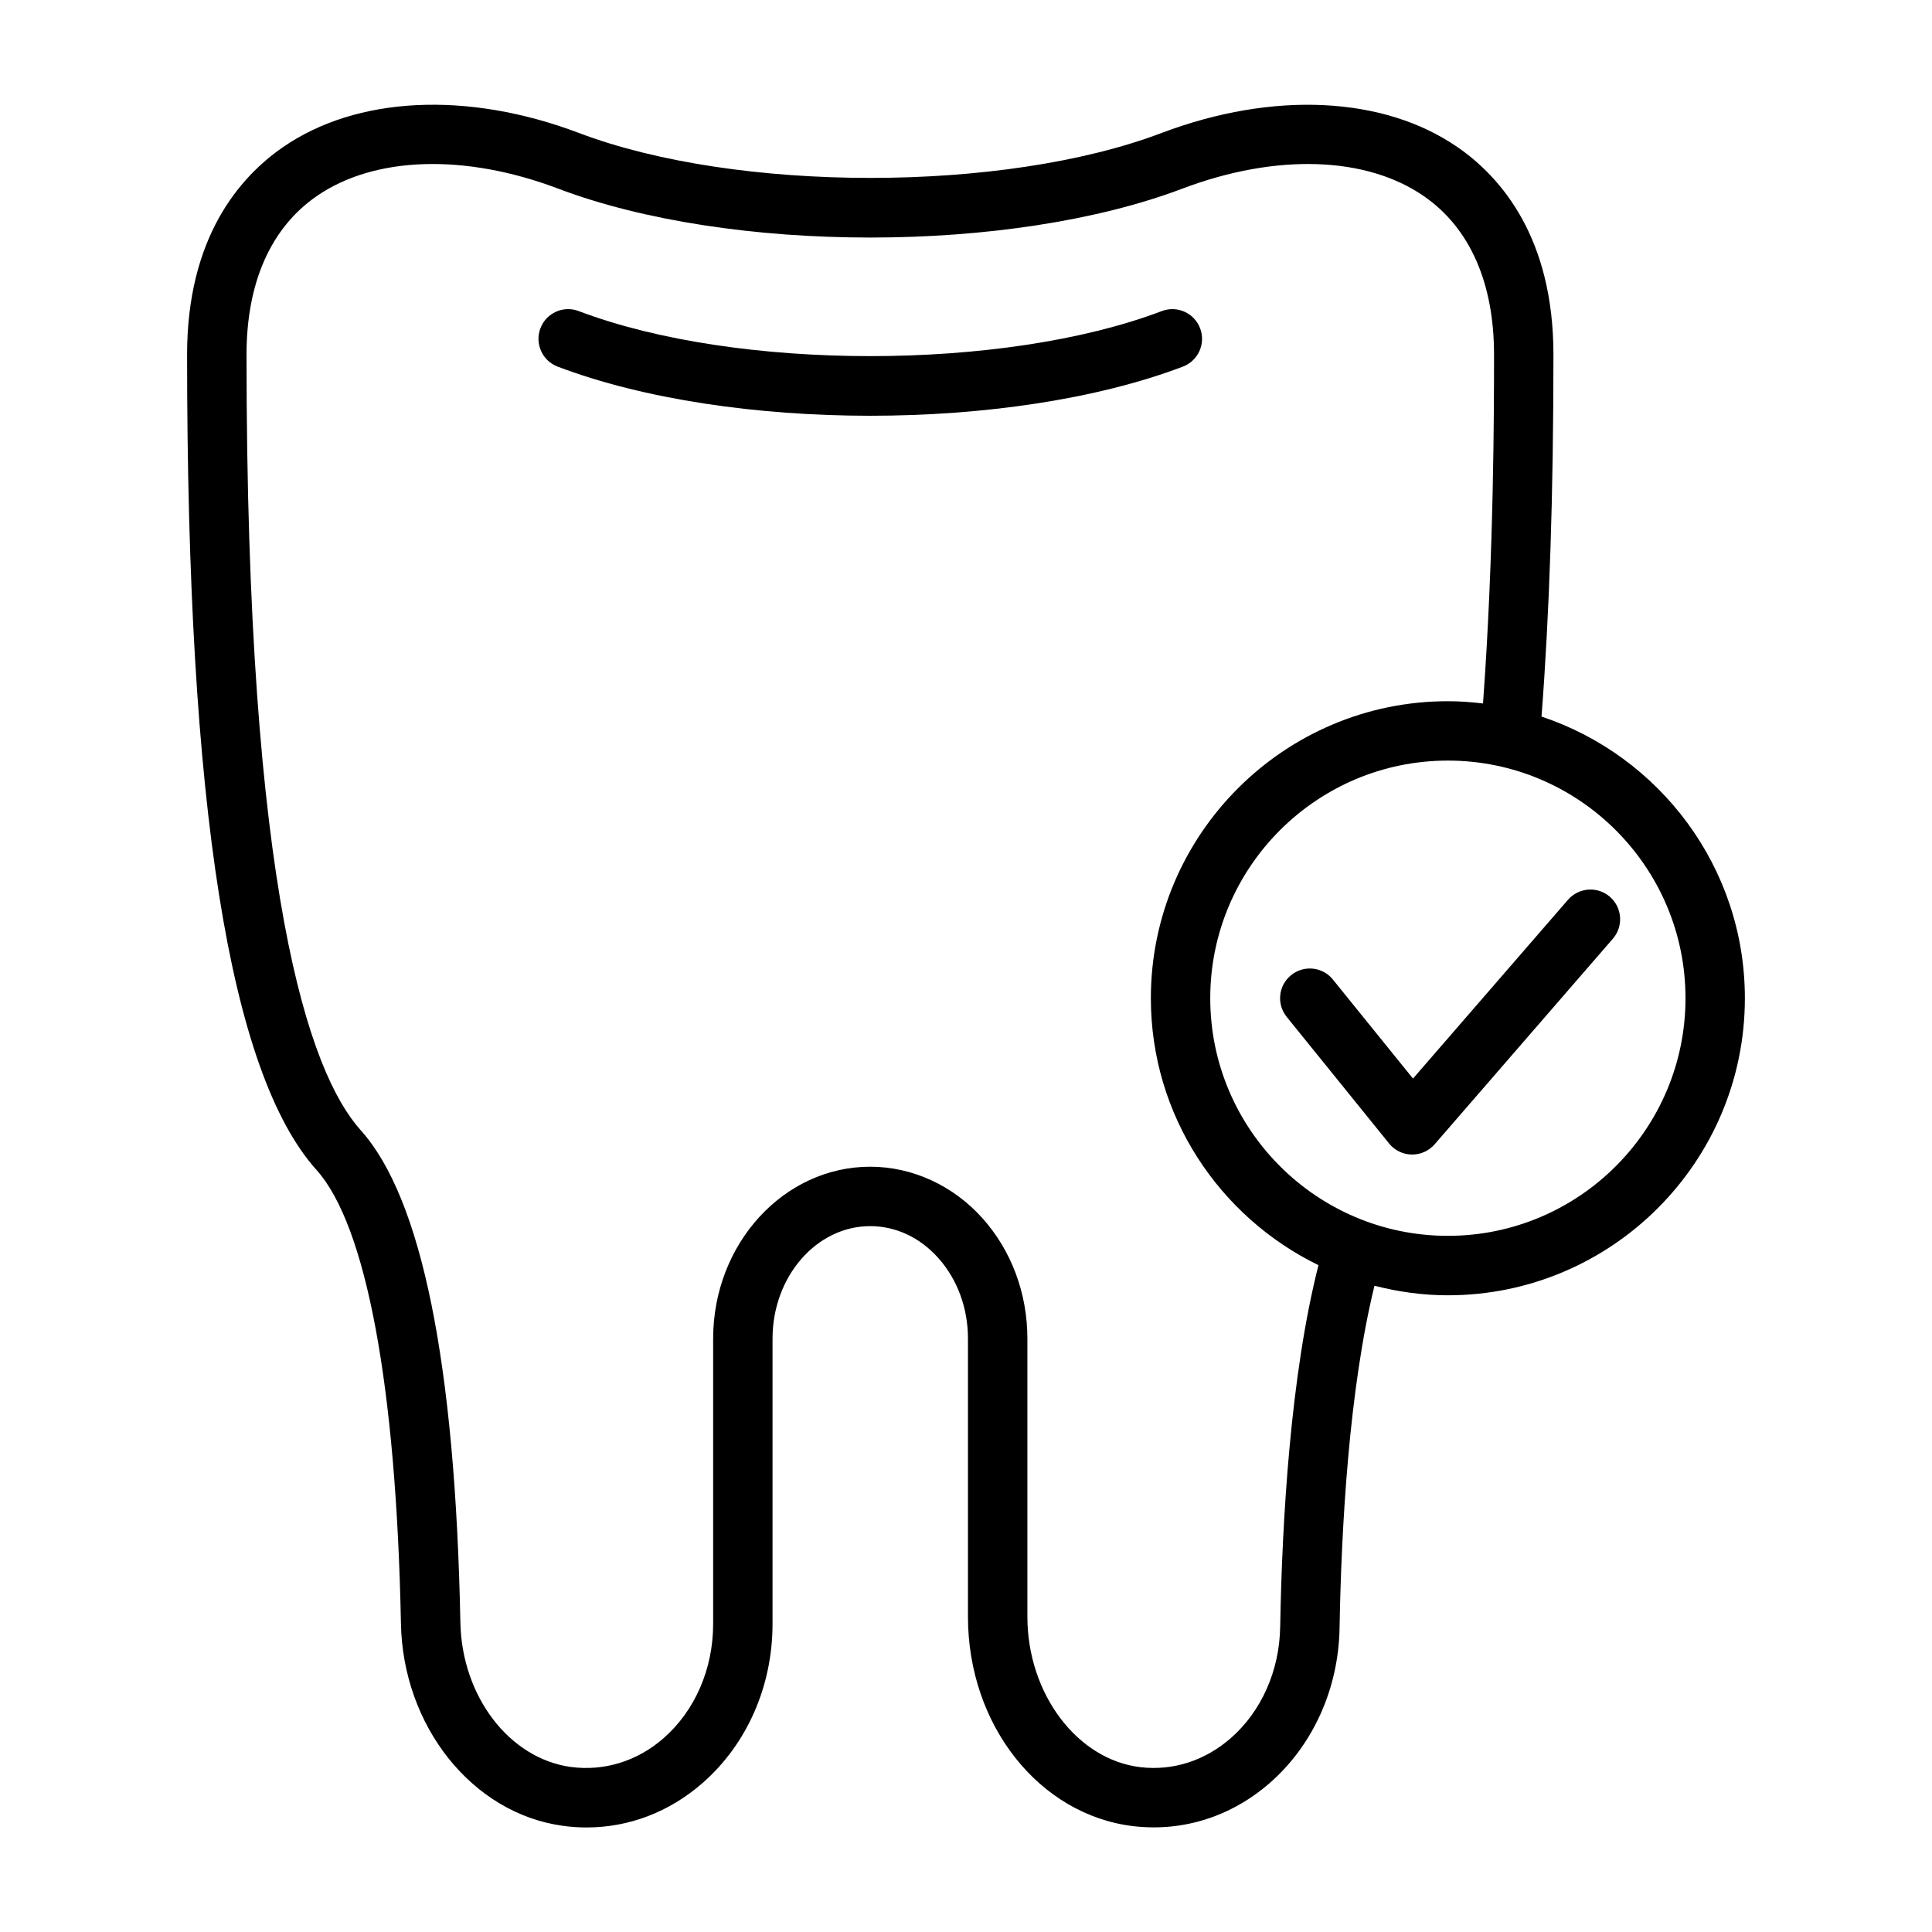<?xml version="1.0" encoding="UTF-8"?>
<!-- Uploaded to: ICON Repo, www.svgrepo.com, Generator: ICON Repo Mixer Tools -->
<svg fill="#000000" width="800px" height="800px" version="1.1" viewBox="144 144 512 512" xmlns="http://www.w3.org/2000/svg">
 <g>
  <path d="m462.04 231c-1.547-4.066-6.082-6.113-10.156-4.559-41.867 15.914-112.64 15.914-154.51 0-4.074-1.555-8.617 0.492-10.156 4.559-1.547 4.066 0.5 8.609 4.559 10.156 22.848 8.68 52.852 13.023 82.848 13.023 30.004 0 60.008-4.344 82.855-13.023 4.066-1.547 6.109-6.09 4.562-10.156z"/>
  <path d="m552.52 333.89c2.113-27.496 3.156-58.922 3.156-95.918 0-30.91-13.801-46.941-25.375-54.949-19.559-13.523-48.855-14.953-78.414-3.805-41.867 15.914-112.64 15.906-154.54-0.008-29.512-11.148-58.832-9.719-78.391 3.812-11.578 8.008-25.375 24.039-25.375 54.949 0 119.69 11.215 190.36 34.293 216.07 13.184 14.66 21.133 57.324 22.379 120.11 0.477 27.312 18.895 50.398 42.859 53.703 2.129 0.301 4.25 0.441 6.356 0.441 11.164 0 21.863-4.059 30.664-11.73 11.816-10.309 18.598-25.699 18.598-42.234v-75.566c0-16.445 11.617-29.828 25.891-29.828 6.758 0 13.145 2.984 17.996 8.402 5.098 5.68 7.902 13.293 7.902 21.426v73.676c0 28.699 18.859 52.559 43.879 55.52 13.145 1.516 25.938-2.566 36.133-11.477 11.445-10.016 18.18-24.953 18.465-40.988 0.469-26.953 2.543-63.406 9.254-90.762 6.234 1.594 12.727 2.531 19.449 2.531 43.402 0 78.711-35.316 78.711-78.719 0.008-34.734-22.625-64.227-53.895-74.652zm-69.262 241.32c-0.207 11.594-4.973 22.316-13.094 29.422-6.812 5.949-15.273 8.703-23.93 7.688-16.805-1.984-29.965-19.504-29.965-39.883v-73.676c0-12.016-4.234-23.363-11.922-31.934-7.75-8.664-18.59-13.637-29.719-13.637-22.953 0-41.637 20.441-41.637 45.57v75.566c0 11.984-4.812 23.055-13.199 30.367-6.988 6.09-15.738 8.742-24.531 7.57-16.336-2.262-28.922-18.766-29.258-38.406-1.359-68.512-10.254-112.37-26.414-130.34-13.809-15.375-30.258-63.516-30.258-205.54 0-19.066 6.426-33.586 18.59-41.996 15.312-10.594 39.191-11.34 63.859-2.043 45.691 17.359 120.03 17.352 165.68 0.008 24.707-9.316 48.586-8.547 63.883 2.039 12.16 8.41 18.59 22.934 18.59 41.996 0 13.516-0.004 52.812-2.922 92.449-3.059-0.363-6.148-0.602-9.305-0.602-43.402 0-78.719 35.309-78.719 78.711 0 31.098 18.176 57.965 44.422 70.742-7.398 29.059-9.656 67.629-10.148 95.934zm44.449-103.7c-34.723 0-62.977-28.25-62.977-62.977 0-34.723 28.25-62.969 62.977-62.969 34.723 0 62.969 28.242 62.969 62.969s-28.242 62.977-62.969 62.977z"/>
  <path d="m570.64 381.66c-3.289-2.844-8.25-2.484-11.109 0.793l-41.074 47.379-21.227-26.246c-2.723-3.383-7.68-3.906-11.07-1.168-3.383 2.731-3.906 7.688-1.168 11.07l27.137 33.555c1.461 1.812 3.652 2.883 5.981 2.922h0.137c2.281 0 4.449-0.992 5.949-2.715l47.23-54.48c2.852-3.293 2.5-8.258-0.785-11.109z"/>
 </g>
</svg>